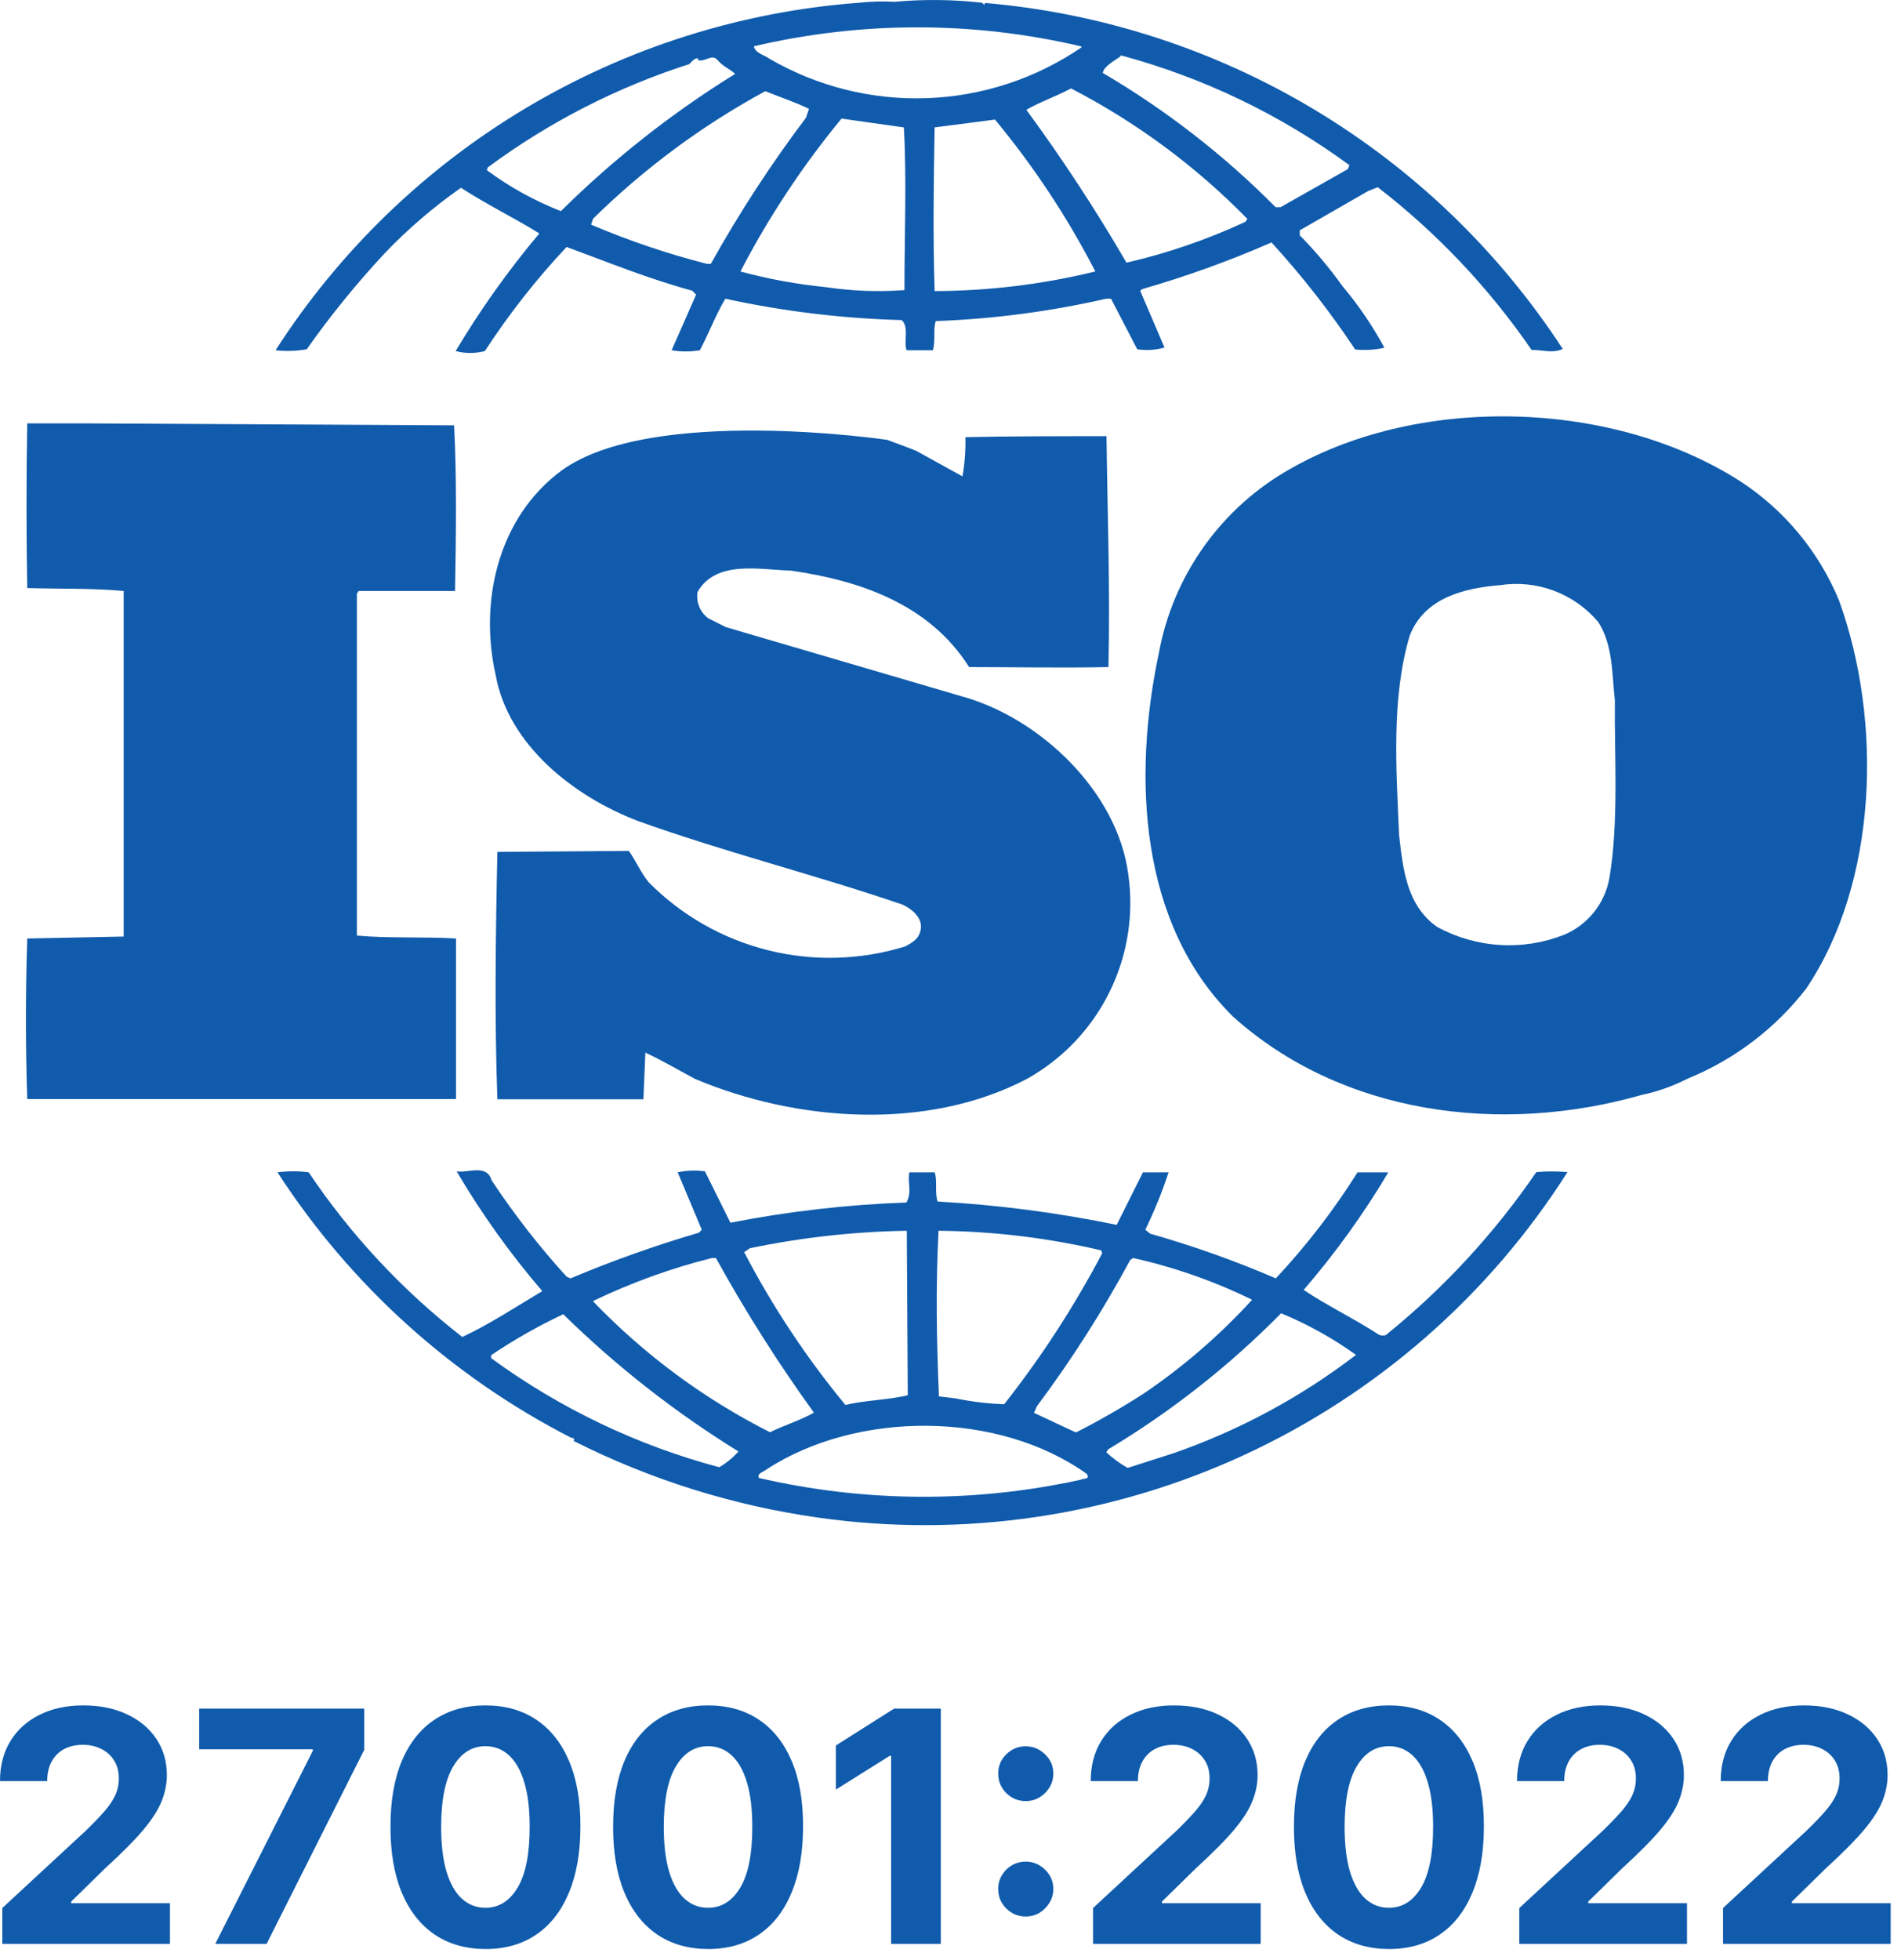 <?xml version="1.0" encoding="UTF-8"?>
<svg xmlns="http://www.w3.org/2000/svg" width="97" height="100" viewBox="0 0 97 100" fill="none">
  <path d="M78.39 59.796C76.268 62.898 73.708 65.677 70.79 68.045C70.69 68.185 70.39 68.135 70.29 68.045C69.06 67.245 67.71 66.605 66.52 65.805C68.134 63.936 69.579 61.928 70.84 59.805H69.27C68.055 61.737 66.659 63.548 65.1 65.215C63.015 64.317 60.874 63.556 58.69 62.935L58.44 62.735C58.901 61.786 59.298 60.807 59.63 59.805H58.32L56.98 62.485C53.967 61.864 50.912 61.466 47.84 61.295C47.69 60.845 47.84 60.195 47.69 59.805H46.4C46.3 60.395 46.55 60.805 46.25 61.345C43.234 61.452 40.231 61.796 37.27 62.376L35.97 59.756C35.508 59.687 35.036 59.704 34.58 59.806L35.81 62.736L35.66 62.886C33.434 63.538 31.248 64.316 29.11 65.216L28.91 65.126C27.509 63.587 26.229 61.942 25.08 60.206C24.84 59.356 23.84 59.856 23.3 59.756C24.573 61.917 26.036 63.962 27.67 65.865C26.33 66.665 24.98 67.555 23.59 68.205C20.546 65.84 17.899 63.005 15.75 59.805C15.222 59.734 14.688 59.734 14.16 59.805C17.885 65.559 23.058 70.232 29.16 73.354H29.21C29.26 73.354 29.36 73.454 29.26 73.504C33.191 75.487 37.42 76.811 41.78 77.424C49.168 78.465 56.699 77.356 63.473 74.23C70.248 71.104 75.978 66.093 79.98 59.796C79.451 59.746 78.919 59.746 78.39 59.796ZM57.67 64.276L57.82 64.176C59.92 64.645 61.958 65.36 63.89 66.306C62.247 68.107 60.398 69.708 58.38 71.076C57.256 71.803 56.094 72.471 54.9 73.076L52.76 72.076L52.91 71.736C54.678 69.37 56.269 66.876 57.67 64.276ZM47.89 62.786C50.685 62.813 53.468 63.148 56.19 63.786L56.24 63.936C54.81 66.649 53.137 69.226 51.24 71.636C50.403 71.606 49.57 71.506 48.75 71.336L47.91 71.236C47.79 68.296 47.74 65.715 47.89 62.786ZM38.27 63.676C40.903 63.128 43.581 62.83 46.27 62.786L46.32 71.175C45.32 71.425 44.13 71.425 43.14 71.675C41.148 69.264 39.415 66.649 37.97 63.875L38.27 63.676ZM30.27 66.366C32.211 65.433 34.241 64.699 36.33 64.176H36.53C38.036 66.904 39.706 69.538 41.53 72.065C40.83 72.465 39.99 72.715 39.29 73.065C35.937 71.371 32.895 69.123 30.29 66.416L30.27 66.366ZM36.68 74.845C32.496 73.727 28.556 71.841 25.06 69.285V69.135C26.231 68.344 27.461 67.645 28.74 67.045C31.452 69.702 34.45 72.049 37.68 74.045C37.4 74.36 37.073 74.63 36.71 74.845H36.68ZM55.11 75.495C49.707 76.677 44.108 76.643 38.72 75.395C38.62 75.145 38.97 75.095 39.12 74.955C43.74 71.955 50.94 71.955 55.46 75.195C55.64 75.495 55.27 75.395 55.14 75.495H55.11ZM69.17 69.135C66.359 71.285 63.223 72.973 59.88 74.135L57.54 74.885C57.146 74.663 56.78 74.394 56.45 74.085L56.55 73.935C59.77 72.001 62.733 69.67 65.37 66.996C66.725 67.555 68.01 68.27 69.2 69.126L69.17 69.135Z" fill="#105BAC"></path>
  <path d="M93.84 30.638C92.82 28.162 91.078 26.05 88.84 24.579C82.38 20.409 72.55 20.109 65.89 23.889C64.136 24.866 62.621 26.219 61.452 27.851C60.283 29.483 59.49 31.353 59.13 33.328C57.79 39.637 58.13 47.137 62.91 51.856C68.47 56.856 76.57 57.915 83.77 55.856C84.525 55.698 85.258 55.446 85.95 55.106L86.16 55.006C88.525 54.033 90.594 52.457 92.16 50.436C95.82 44.999 96.07 36.799 93.84 30.638ZM82.12 44.799C82.006 45.431 81.738 46.025 81.338 46.528C80.938 47.03 80.42 47.426 79.83 47.679C78.782 48.096 77.656 48.276 76.53 48.206C75.405 48.137 74.309 47.821 73.32 47.279C71.78 46.189 71.59 44.349 71.39 42.609C71.24 39.179 70.99 35.609 71.93 32.43C72.68 30.49 74.72 30 76.55 29.85C77.475 29.709 78.42 29.808 79.296 30.137C80.171 30.466 80.947 31.015 81.55 31.73C82.3 32.88 82.25 34.36 82.4 35.73C82.37 38.537 82.61 41.917 82.12 44.799Z" fill="#105BAC"></path>
  <path d="M46.2 48.277C43.924 48.985 41.498 49.053 39.186 48.475C36.873 47.897 34.765 46.695 33.09 44.999C32.69 44.499 32.44 43.909 32.09 43.409L25.38 43.459C25.29 47.459 25.23 52.098 25.38 56.078H32.83L32.93 53.698C33.77 54.088 34.62 54.588 35.46 55.038C40.63 57.218 47.29 57.718 52.4 55.038C54.217 54.025 55.684 52.485 56.606 50.622C57.53 48.758 57.866 46.658 57.57 44.599C57.02 40.379 53.05 36.599 49.03 35.51L37.03 31.99L36.14 31.54C35.934 31.389 35.774 31.184 35.677 30.947C35.58 30.711 35.55 30.452 35.59 30.2C36.54 28.56 38.72 29.06 40.36 29.11C43.84 29.61 47.41 30.8 49.45 34.03C51.64 34.03 54.17 34.08 56.56 34.03C56.65 29.95 56.51 26.381 56.46 22.251C54.23 22.251 51.46 22.251 49.26 22.301C49.278 22.971 49.228 23.641 49.11 24.301L46.75 22.999C46.36 22.839 45.27 22.439 45.27 22.439C45.27 22.439 33.27 20.659 28.66 23.999C25.43 26.379 24.44 30.648 25.29 34.428C25.93 38.008 29.29 40.637 32.54 41.877C36.96 43.467 41.54 44.607 46.05 46.147C46.5 46.347 47.05 46.797 46.99 47.347C46.93 47.897 46.55 48.077 46.2 48.277Z" fill="#105BAC"></path>
  <path d="M23.27 47.877C21.63 47.777 19.8 47.877 18.21 47.727V30.288L18.3 30.148H23.22C23.27 27.308 23.31 24.279 23.17 21.699L4.47 21.599H1.39C1.34 24.239 1.34 27.318 1.39 29.999C3.08 30.049 4.67 29.999 6.31 30.149V47.777L1.39 47.877C1.3 50.657 1.3 53.337 1.39 56.066H23.27V47.877Z" fill="#105BAC"></path>
  <path d="M15.65 17.819C16.869 16.089 18.206 14.446 19.65 12.899C20.828 11.669 22.125 10.557 23.52 9.579C24.81 10.419 26.25 11.119 27.52 11.909C25.937 13.79 24.509 15.797 23.25 17.909C23.738 18.039 24.252 18.039 24.74 17.909C25.971 16.02 27.366 14.243 28.91 12.599C31.05 13.389 33.14 14.239 35.32 14.829L35.52 15.029L34.27 17.869C34.747 17.949 35.233 17.949 35.71 17.869C36.16 17.029 36.51 16.079 37.01 15.239C39.969 15.883 42.983 16.248 46.01 16.329C46.4 16.679 46.1 17.429 46.26 17.869H47.6C47.75 17.369 47.6 16.819 47.75 16.379C50.676 16.274 53.586 15.892 56.44 15.239H56.69L58.03 17.819C58.494 17.889 58.968 17.858 59.42 17.729L58.18 14.839L58.28 14.749C60.53 14.102 62.735 13.307 64.88 12.369C66.442 14.077 67.869 15.902 69.15 17.829C69.648 17.88 70.151 17.849 70.64 17.739C70.038 16.626 69.325 15.577 68.51 14.609C67.849 13.684 67.117 12.812 66.32 12.001V11.751L69.8 9.751L70.3 9.551C73.332 11.893 75.981 14.693 78.15 17.851C78.74 17.851 79.24 18.041 79.74 17.801C76.49 12.815 72.147 8.634 67.041 5.576C61.935 2.518 56.2 0.663 50.27 0.151L50.22 0.251L50.12 0.141C48.636 -0.028 47.138 -0.045 45.65 0.091C45.04 0.058 44.428 0.074 43.82 0.141C37.826 0.59 32.017 2.425 26.853 5.502C21.689 8.578 17.309 12.812 14.06 17.869C14.59 17.928 15.125 17.911 15.65 17.819ZM36.27 13.46H36.07C34.052 12.945 32.076 12.276 30.16 11.46L30.26 11.16C32.871 8.59 35.83 6.399 39.05 4.651C39.79 4.951 40.54 5.201 41.28 5.551L41.13 6.001C39.34 8.373 37.717 10.865 36.27 13.46ZM46.15 14.8C44.815 14.899 43.474 14.849 42.15 14.65C40.674 14.504 39.212 14.237 37.78 13.85C39.221 11.076 40.951 8.461 42.94 6.05L46.12 6.5C46.27 9.08 46.15 12.06 46.15 14.801V14.8ZM47.69 14.8C47.6 12.16 47.64 9.23 47.69 6.5L50.77 6.1C52.751 8.491 54.468 11.089 55.89 13.849C53.206 14.506 50.453 14.841 47.69 14.849V14.8ZM63.54 11.32C61.598 12.222 59.567 12.919 57.48 13.4C55.917 10.711 54.211 8.108 52.37 5.601C53.06 5.201 53.91 4.911 54.65 4.511C57.986 6.236 61.025 8.484 63.65 11.17L63.54 11.32ZM57.18 2.82C61.387 3.95 65.348 5.852 68.86 8.43L68.77 8.63L65.34 10.57H65.09C62.459 7.915 59.494 5.612 56.27 3.721C56.33 3.371 56.84 3.121 57.18 2.871V2.82ZM55.18 2.32V2.42C52.853 4.008 50.124 4.905 47.309 5.008C44.494 5.111 41.707 4.415 39.27 3.001C39.02 2.811 38.52 2.711 38.47 2.361C43.969 1.07 49.693 1.073 55.19 2.371L55.18 2.32ZM24.89 8.54C28.005 6.233 31.478 4.453 35.17 3.271C35.32 3.121 35.42 2.971 35.62 2.971V3.071C36.02 3.161 36.32 2.721 36.62 3.071C36.92 3.421 37.26 3.521 37.51 3.771C34.292 5.761 31.31 8.11 28.62 10.771C27.273 10.244 26.002 9.541 24.84 8.681L24.89 8.54Z" fill="#105BAC"></path>
  <path d="M0.117 99.164V97.336L4.389 93.381C4.752 93.029 5.057 92.713 5.303 92.432C5.553 92.15 5.742 91.875 5.871 91.606C6 91.332 6.064 91.037 6.064 90.721C6.064 90.369 5.984 90.066 5.824 89.812C5.664 89.555 5.445 89.357 5.168 89.221C4.891 89.08 4.576 89.01 4.225 89.01C3.857 89.01 3.537 89.084 3.264 89.232C2.99 89.381 2.779 89.594 2.631 89.871C2.482 90.148 2.408 90.478 2.408 90.861H0C0 90.076 0.178 89.394 0.533 88.816C0.889 88.238 1.387 87.791 2.027 87.475C2.668 87.158 3.406 87 4.242 87C5.102 87 5.85 87.152 6.486 87.457C7.127 87.758 7.625 88.176 7.98 88.711C8.336 89.246 8.514 89.859 8.514 90.551C8.514 91.004 8.424 91.451 8.244 91.893C8.068 92.334 7.754 92.824 7.301 93.363C6.848 93.898 6.209 94.541 5.385 95.291L3.633 97.008V97.09H8.672V99.164H0.117Z" fill="#105BAC"></path>
  <path d="M10.985 99.164L15.96 89.32V89.238H10.165V87.164H18.584V89.268L13.604 99.164H10.985Z" fill="#105BAC"></path>
  <path d="M24.77 99.428C23.763 99.424 22.895 99.176 22.169 98.684C21.446 98.191 20.89 97.478 20.499 96.545C20.112 95.611 19.921 94.488 19.925 93.176C19.925 91.867 20.118 90.752 20.505 89.83C20.895 88.908 21.452 88.207 22.175 87.727C22.901 87.242 23.767 87 24.77 87C25.774 87 26.638 87.242 27.36 87.727C28.087 88.211 28.645 88.914 29.036 89.836C29.427 90.754 29.62 91.867 29.616 93.176C29.616 94.492 29.421 95.617 29.03 96.551C28.644 97.484 28.089 98.197 27.366 98.689C26.644 99.182 25.778 99.428 24.77 99.428ZM24.77 97.324C25.458 97.324 26.007 96.978 26.417 96.287C26.827 95.596 27.03 94.559 27.026 93.176C27.026 92.266 26.933 91.508 26.745 90.902C26.561 90.297 26.3 89.842 25.96 89.537C25.624 89.232 25.227 89.08 24.77 89.08C24.087 89.08 23.54 89.422 23.13 90.106C22.72 90.789 22.513 91.812 22.509 93.176C22.509 94.098 22.601 94.867 22.784 95.484C22.972 96.098 23.235 96.559 23.575 96.867C23.915 97.172 24.314 97.324 24.77 97.324Z" fill="#105BAC"></path>
  <path d="M36.13 99.428C35.123 99.424 34.255 99.176 33.529 98.684C32.806 98.191 32.249 97.478 31.859 96.545C31.472 95.611 31.281 94.488 31.285 93.176C31.285 91.867 31.478 90.752 31.865 89.83C32.255 88.908 32.812 88.207 33.535 87.727C34.261 87.242 35.127 87 36.13 87C37.134 87 37.998 87.242 38.72 87.727C39.447 88.211 40.005 88.914 40.396 89.836C40.787 90.754 40.98 91.867 40.976 93.176C40.976 94.492 40.781 95.617 40.39 96.551C40.003 97.484 39.449 98.197 38.726 98.689C38.003 99.182 37.138 99.428 36.13 99.428ZM36.13 97.324C36.818 97.324 37.367 96.978 37.777 96.287C38.187 95.596 38.39 94.559 38.386 93.176C38.386 92.266 38.292 91.508 38.105 90.902C37.921 90.297 37.66 89.842 37.32 89.537C36.984 89.232 36.587 89.08 36.13 89.08C35.447 89.08 34.9 89.422 34.49 90.106C34.08 90.789 33.873 91.812 33.869 93.176C33.869 94.098 33.96 94.867 34.144 95.484C34.331 96.098 34.595 96.559 34.935 96.867C35.275 97.172 35.673 97.324 36.13 97.324Z" fill="#105BAC"></path>
  <path d="M48.006 87.164V99.164H45.469V89.572H45.398L42.65 91.295V89.045L45.621 87.164H48.006Z" fill="#105BAC"></path>
  <path d="M52.34 97.769C51.954 97.769 51.622 97.633 51.344 97.359C51.071 97.086 50.934 96.754 50.934 96.363C50.934 95.981 51.071 95.652 51.344 95.379C51.622 95.106 51.954 94.969 52.34 94.969C52.715 94.969 53.044 95.106 53.325 95.379C53.606 95.652 53.747 95.981 53.747 96.363C53.747 96.621 53.68 96.857 53.547 97.072C53.419 97.283 53.248 97.453 53.038 97.582C52.827 97.707 52.594 97.769 52.34 97.769ZM52.34 91.881C51.954 91.881 51.622 91.744 51.344 91.471C51.071 91.197 50.934 90.865 50.934 90.475C50.934 90.092 51.071 89.766 51.344 89.496C51.622 89.223 51.954 89.086 52.34 89.086C52.715 89.086 53.044 89.223 53.325 89.496C53.606 89.766 53.747 90.092 53.747 90.475C53.747 90.736 53.68 90.975 53.547 91.189C53.419 91.4 53.248 91.568 53.038 91.693C52.827 91.818 52.594 91.881 52.34 91.881Z" fill="#105BAC"></path>
  <path d="M55.773 99.164V97.336L60.044 93.381C60.407 93.029 60.712 92.713 60.958 92.432C61.208 92.15 61.398 91.875 61.526 91.606C61.655 91.332 61.72 91.037 61.72 90.721C61.72 90.369 61.64 90.066 61.48 89.812C61.319 89.555 61.101 89.357 60.823 89.221C60.546 89.08 60.231 89.01 59.88 89.01C59.513 89.01 59.192 89.084 58.919 89.232C58.645 89.381 58.435 89.594 58.286 89.871C58.138 90.148 58.063 90.478 58.063 90.861H55.655C55.655 90.076 55.833 89.394 56.188 88.816C56.544 88.238 57.042 87.791 57.683 87.475C58.323 87.158 59.062 87 59.898 87C60.757 87 61.505 87.152 62.142 87.457C62.782 87.758 63.28 88.176 63.636 88.711C63.991 89.246 64.169 89.859 64.169 90.551C64.169 91.004 64.079 91.451 63.899 91.893C63.724 92.334 63.409 92.824 62.956 93.363C62.503 93.898 61.864 94.541 61.04 95.291L59.288 97.008V97.09H64.327V99.164H55.773Z" fill="#105BAC"></path>
  <path d="M70.871 99.428C69.863 99.424 68.996 99.176 68.269 98.684C67.546 98.191 66.99 97.478 66.599 96.545C66.212 95.611 66.021 94.488 66.025 93.176C66.025 91.867 66.218 90.752 66.605 89.83C66.996 88.908 67.552 88.207 68.275 87.727C69.001 87.242 69.867 87 70.871 87C71.874 87 72.738 87.242 73.46 87.727C74.187 88.211 74.746 88.914 75.136 89.836C75.527 90.754 75.72 91.867 75.716 93.176C75.716 94.492 75.521 95.617 75.13 96.551C74.744 97.484 74.189 98.197 73.466 98.689C72.744 99.182 71.878 99.428 70.871 99.428ZM70.871 97.324C71.558 97.324 72.107 96.978 72.517 96.287C72.927 95.596 73.13 94.559 73.126 93.176C73.126 92.266 73.033 91.508 72.845 90.902C72.662 90.297 72.4 89.842 72.06 89.537C71.724 89.232 71.328 89.08 70.871 89.08C70.187 89.08 69.64 89.422 69.23 90.106C68.82 90.789 68.613 91.812 68.609 93.176C68.609 94.098 68.701 94.867 68.884 95.484C69.072 96.098 69.335 96.559 69.675 96.867C70.015 97.172 70.414 97.324 70.871 97.324Z" fill="#105BAC"></path>
  <path d="M77.525 99.164V97.336L81.797 93.381C82.16 93.029 82.465 92.713 82.711 92.432C82.961 92.15 83.15 91.875 83.279 91.606C83.408 91.332 83.473 91.037 83.473 90.721C83.473 90.369 83.393 90.066 83.232 89.812C83.072 89.555 82.853 89.357 82.576 89.221C82.299 89.08 81.984 89.01 81.633 89.01C81.266 89.01 80.945 89.084 80.672 89.232C80.398 89.381 80.188 89.594 80.039 89.871C79.891 90.148 79.816 90.478 79.816 90.861H77.408C77.408 90.076 77.586 89.394 77.941 88.816C78.297 88.238 78.795 87.791 79.436 87.475C80.076 87.158 80.814 87 81.65 87C82.51 87 83.258 87.152 83.894 87.457C84.535 87.758 85.033 88.176 85.389 88.711C85.744 89.246 85.922 89.859 85.922 90.551C85.922 91.004 85.832 91.451 85.652 91.893C85.477 92.334 85.162 92.824 84.709 93.363C84.256 93.898 83.617 94.541 82.793 95.291L81.041 97.008V97.09H86.08V99.164H77.525Z" fill="#105BAC"></path>
  <path d="M87.918 99.164V97.336L92.19 93.381C92.553 93.029 92.858 92.713 93.104 92.432C93.354 92.15 93.543 91.875 93.672 91.606C93.801 91.332 93.866 91.037 93.866 90.721C93.866 90.369 93.786 90.066 93.626 89.812C93.465 89.555 93.247 89.357 92.969 89.221C92.692 89.08 92.377 89.01 92.026 89.01C91.659 89.01 91.338 89.084 91.065 89.232C90.791 89.381 90.581 89.594 90.432 89.871C90.284 90.148 90.21 90.478 90.21 90.861H87.801C87.801 90.076 87.979 89.394 88.335 88.816C88.69 88.238 89.188 87.791 89.829 87.475C90.469 87.158 91.207 87 92.043 87C92.903 87 93.651 87.152 94.288 87.457C94.928 87.758 95.426 88.176 95.782 88.711C96.137 89.246 96.315 89.859 96.315 90.551C96.315 91.004 96.225 91.451 96.045 91.893C95.87 92.334 95.555 92.824 95.102 93.363C94.649 93.898 94.01 94.541 93.186 95.291L91.434 97.008V97.09H96.473V99.164H87.918Z" fill="#105BAC"></path>
</svg>
